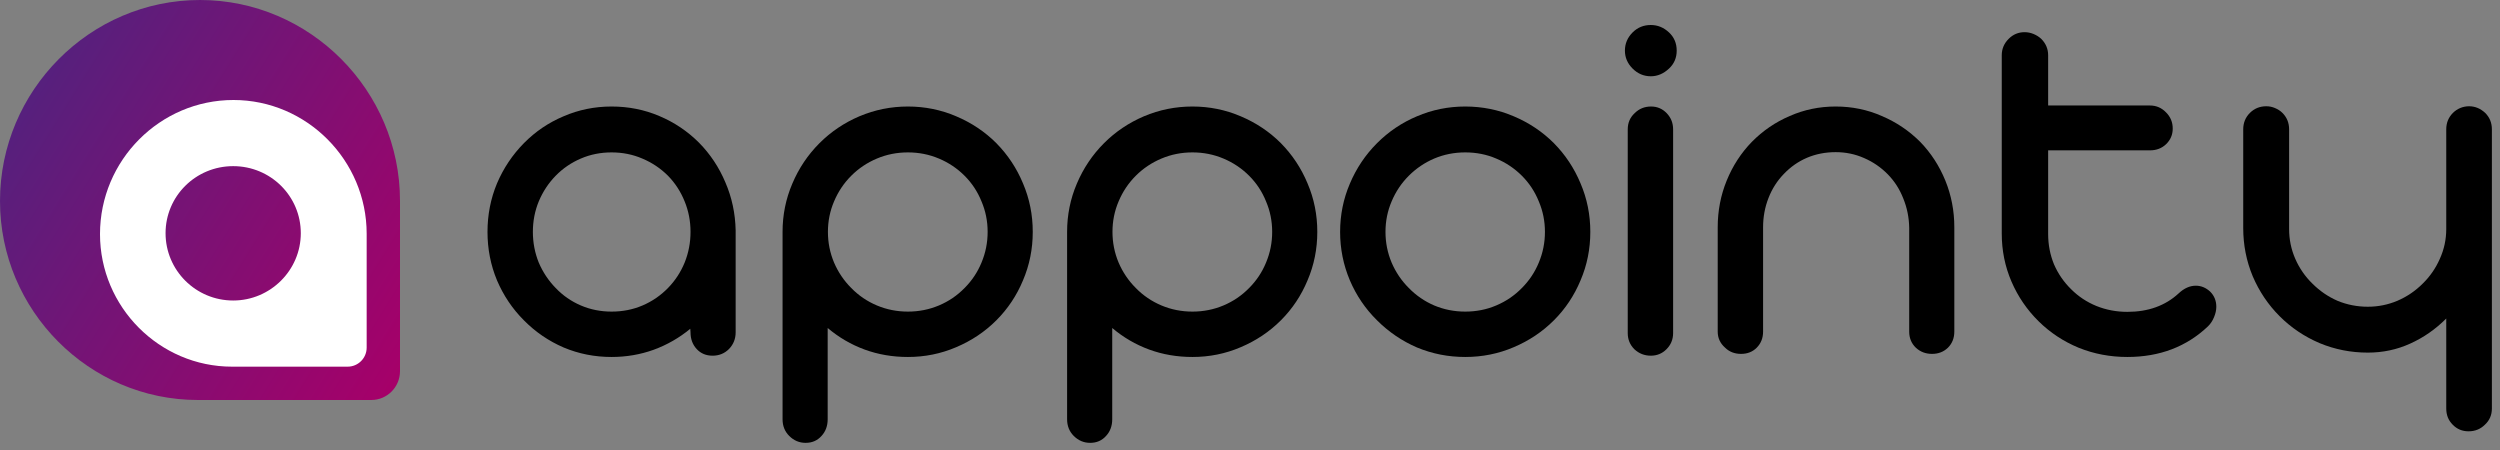 <svg width="200" height="36" viewBox="0 0 200 36" fill="none" xmlns="http://www.w3.org/2000/svg">
<rect x="0" y="0" width="200" height="36" fill="#808080" stroke="none"/>
<path d="M16 0C7.205 0 0 7.242 0 16.082C0 24.829 7.111 32 15.836 32H29.708C30.971 32 32 30.965 32 29.696V16.059C32 7.242 24.795 0 16 0Z" fill="url(#paint0_linear_203_1134)"/>
<path d="M18.678 8C12.801 8 8 12.822 8 18.726C8 24.559 12.754 29.333 18.561 29.333H27.811C28.654 29.333 29.333 28.651 29.333 27.805V18.702C29.333 12.822 24.533 8 18.678 8ZM18.655 24.041C15.658 24.041 13.245 21.619 13.245 18.655C13.245 15.691 15.658 13.292 18.655 13.292C21.652 13.292 24.064 15.691 24.064 18.655C24.064 21.619 21.629 24.041 18.655 24.041Z" fill="white"/>
<path d="M48.926 28.558C47.572 28.558 46.294 28.305 45.091 27.799C43.888 27.279 42.828 26.555 41.912 25.625C40.996 24.709 40.278 23.643 39.759 22.426C39.253 21.209 39 19.917 39 18.55C39 17.183 39.253 15.891 39.759 14.674C40.278 13.457 40.996 12.384 41.912 11.454C42.828 10.524 43.888 9.807 45.091 9.301C46.294 8.781 47.572 8.521 48.926 8.521C50.279 8.521 51.551 8.774 52.74 9.28C53.943 9.786 55.003 10.497 55.919 11.413C56.821 12.329 57.525 13.389 58.031 14.592C58.551 15.795 58.824 17.073 58.852 18.427V26.589C58.852 27.108 58.674 27.553 58.318 27.922C57.963 28.277 57.525 28.455 57.006 28.455C56.486 28.455 56.062 28.277 55.734 27.922C55.406 27.566 55.242 27.122 55.242 26.589L55.222 26.302C54.347 27.026 53.369 27.587 52.289 27.983C51.223 28.366 50.102 28.558 48.926 28.558ZM48.926 24.928C49.815 24.928 50.642 24.764 51.407 24.436C52.173 24.107 52.85 23.643 53.438 23.041C54.012 22.453 54.456 21.776 54.77 21.011C55.085 20.231 55.242 19.411 55.242 18.55C55.242 17.689 55.085 16.875 54.77 16.109C54.456 15.33 54.012 14.646 53.438 14.059C52.85 13.471 52.166 13.013 51.387 12.685C50.621 12.356 49.801 12.192 48.926 12.192C48.051 12.192 47.23 12.356 46.465 12.685C45.699 13.013 45.029 13.471 44.455 14.059C43.881 14.646 43.43 15.33 43.102 16.109C42.787 16.875 42.63 17.689 42.63 18.55C42.63 19.411 42.787 20.231 43.102 21.011C43.43 21.776 43.881 22.453 44.455 23.041C45.029 23.643 45.699 24.107 46.465 24.436C47.23 24.764 48.051 24.928 48.926 24.928Z" fill="black"/>
<path d="M64.45 35.428C63.944 35.428 63.507 35.243 63.138 34.874C62.782 34.519 62.605 34.074 62.605 33.541V18.55C62.605 17.196 62.864 15.911 63.384 14.694C63.903 13.464 64.628 12.384 65.558 11.454C66.474 10.538 67.54 9.82 68.757 9.301C69.987 8.781 71.279 8.521 72.633 8.521C73.986 8.521 75.272 8.781 76.488 9.301C77.719 9.82 78.792 10.538 79.708 11.454C80.624 12.384 81.335 13.457 81.841 14.674C82.36 15.891 82.62 17.183 82.62 18.55C82.62 19.917 82.36 21.209 81.841 22.426C81.335 23.643 80.624 24.709 79.708 25.625C78.792 26.541 77.719 27.259 76.488 27.778C75.272 28.298 73.986 28.558 72.633 28.558C71.402 28.558 70.247 28.359 69.167 27.963C68.087 27.566 67.103 26.992 66.214 26.24V33.541C66.214 34.074 66.05 34.519 65.722 34.874C65.394 35.243 64.97 35.428 64.45 35.428ZM72.633 24.928C73.508 24.928 74.335 24.764 75.114 24.436C75.894 24.107 76.577 23.643 77.165 23.041C77.753 22.453 78.204 21.776 78.519 21.011C78.847 20.231 79.011 19.411 79.011 18.55C79.011 17.689 78.847 16.875 78.519 16.109C78.204 15.33 77.753 14.646 77.165 14.059C76.577 13.471 75.894 13.013 75.114 12.685C74.335 12.356 73.508 12.192 72.633 12.192C71.758 12.192 70.931 12.356 70.151 12.685C69.372 13.013 68.689 13.471 68.101 14.059C67.513 14.646 67.055 15.33 66.727 16.109C66.398 16.875 66.234 17.689 66.234 18.55C66.234 19.411 66.398 20.231 66.727 21.011C67.055 21.776 67.513 22.453 68.101 23.041C68.689 23.643 69.372 24.107 70.151 24.436C70.931 24.764 71.758 24.928 72.633 24.928Z" fill="black"/>
<path d="M87.214 35.428C86.708 35.428 86.27 35.243 85.901 34.874C85.546 34.519 85.368 34.074 85.368 33.541V18.55C85.368 17.196 85.628 15.911 86.147 14.694C86.667 13.464 87.392 12.384 88.321 11.454C89.237 10.538 90.304 9.82 91.52 9.301C92.751 8.781 94.043 8.521 95.397 8.521C96.75 8.521 98.035 8.781 99.252 9.301C100.482 9.82 101.556 10.538 102.472 11.454C103.388 12.384 104.099 13.457 104.604 14.674C105.124 15.891 105.384 17.183 105.384 18.55C105.384 19.917 105.124 21.209 104.604 22.426C104.099 23.643 103.388 24.709 102.472 25.625C101.556 26.541 100.482 27.259 99.252 27.778C98.035 28.298 96.75 28.558 95.397 28.558C94.166 28.558 93.011 28.359 91.931 27.963C90.851 27.566 89.866 26.992 88.978 26.24V33.541C88.978 34.074 88.814 34.519 88.485 34.874C88.157 35.243 87.733 35.428 87.214 35.428ZM95.397 24.928C96.272 24.928 97.099 24.764 97.878 24.436C98.657 24.107 99.341 23.643 99.929 23.041C100.517 22.453 100.968 21.776 101.282 21.011C101.61 20.231 101.774 19.411 101.774 18.55C101.774 17.689 101.61 16.875 101.282 16.109C100.968 15.33 100.517 14.646 99.929 14.059C99.341 13.471 98.657 13.013 97.878 12.685C97.099 12.356 96.272 12.192 95.397 12.192C94.522 12.192 93.694 12.356 92.915 12.685C92.136 13.013 91.452 13.471 90.864 14.059C90.276 14.646 89.818 15.33 89.49 16.109C89.162 16.875 88.998 17.689 88.998 18.55C88.998 19.411 89.162 20.231 89.49 21.011C89.818 21.776 90.276 22.453 90.864 23.041C91.452 23.643 92.136 24.107 92.915 24.436C93.694 24.764 94.522 24.928 95.397 24.928Z" fill="black"/>
<path d="M117.217 28.558C115.863 28.558 114.578 28.305 113.361 27.799C112.158 27.279 111.092 26.555 110.162 25.625C109.232 24.709 108.508 23.643 107.988 22.426C107.469 21.195 107.209 19.903 107.209 18.55C107.209 17.196 107.469 15.911 107.988 14.694C108.508 13.464 109.232 12.384 110.162 11.454C111.092 10.524 112.158 9.807 113.361 9.301C114.578 8.781 115.863 8.521 117.217 8.521C118.584 8.521 119.876 8.781 121.093 9.301C122.323 9.82 123.396 10.538 124.312 11.454C125.229 12.384 125.939 13.457 126.445 14.674C126.965 15.891 127.225 17.183 127.225 18.55C127.225 19.917 126.965 21.209 126.445 22.426C125.939 23.643 125.229 24.709 124.312 25.625C123.396 26.541 122.323 27.259 121.093 27.778C119.876 28.298 118.584 28.558 117.217 28.558ZM117.217 24.928C118.105 24.928 118.933 24.764 119.698 24.436C120.478 24.107 121.161 23.643 121.749 23.041C122.337 22.453 122.788 21.776 123.103 21.011C123.431 20.231 123.595 19.411 123.595 18.55C123.595 17.689 123.431 16.875 123.103 16.109C122.788 15.33 122.337 14.646 121.749 14.059C121.161 13.471 120.478 13.013 119.698 12.685C118.933 12.356 118.105 12.192 117.217 12.192C116.342 12.192 115.515 12.356 114.735 12.685C113.97 13.013 113.293 13.471 112.705 14.059C112.117 14.646 111.659 15.33 111.331 16.109C111.003 16.875 110.839 17.689 110.839 18.55C110.839 19.411 111.003 20.231 111.331 21.011C111.659 21.776 112.117 22.453 112.705 23.041C113.293 23.643 113.97 24.107 114.735 24.436C115.515 24.764 116.342 24.928 117.217 24.928Z" fill="black"/>
<path d="M132.064 6.102C131.504 6.102 131.019 5.896 130.608 5.486C130.198 5.076 129.993 4.598 129.993 4.051C129.993 3.49 130.198 3.005 130.608 2.595C131.005 2.198 131.49 2 132.064 2C132.611 2 133.097 2.198 133.521 2.595C133.931 2.978 134.136 3.463 134.136 4.051C134.136 4.625 133.931 5.104 133.521 5.486C133.083 5.896 132.598 6.102 132.064 6.102ZM132.064 28.455C131.559 28.455 131.121 28.284 130.752 27.942C130.396 27.587 130.219 27.156 130.219 26.65V10.347C130.219 9.827 130.403 9.396 130.772 9.055C131.128 8.699 131.565 8.521 132.085 8.521C132.577 8.521 132.994 8.699 133.336 9.055C133.678 9.41 133.849 9.841 133.849 10.347V26.65C133.849 27.156 133.671 27.587 133.315 27.942C132.974 28.284 132.557 28.455 132.064 28.455Z" fill="black"/>
<path d="M139.283 28.311C138.764 28.311 138.333 28.141 137.991 27.799C137.608 27.457 137.417 27.033 137.417 26.527V18.181C137.417 16.868 137.656 15.624 138.135 14.448C138.613 13.273 139.283 12.24 140.145 11.352C141.02 10.463 142.031 9.772 143.18 9.28C144.328 8.774 145.552 8.521 146.851 8.521C148.163 8.521 149.394 8.774 150.542 9.28C151.704 9.772 152.729 10.463 153.618 11.352C154.479 12.24 155.149 13.273 155.628 14.448C156.106 15.624 156.346 16.868 156.346 18.181V26.527C156.346 27.047 156.175 27.477 155.833 27.819C155.491 28.148 155.067 28.311 154.562 28.311C154.056 28.311 153.625 28.148 153.27 27.819C152.914 27.477 152.736 27.047 152.736 26.527V18.222C152.723 17.401 152.565 16.622 152.265 15.884C151.978 15.146 151.567 14.503 151.034 13.956C150.487 13.396 149.852 12.958 149.127 12.644C148.416 12.329 147.657 12.172 146.851 12.172C146.03 12.172 145.265 12.322 144.554 12.623C143.856 12.924 143.241 13.354 142.708 13.915C142.175 14.462 141.765 15.104 141.478 15.843C141.19 16.581 141.047 17.36 141.047 18.181V26.527C141.047 27.047 140.876 27.477 140.534 27.819C140.206 28.148 139.789 28.311 139.283 28.311Z" fill="black"/>
<path d="M170.188 28.558C168.808 28.558 167.509 28.311 166.292 27.819C165.075 27.314 164.009 26.609 163.093 25.707C162.163 24.791 161.438 23.731 160.919 22.528C160.399 21.325 160.14 20.04 160.14 18.673V4.42C160.14 3.914 160.324 3.477 160.693 3.107C161.049 2.752 161.473 2.574 161.965 2.574C162.211 2.574 162.45 2.622 162.683 2.718C162.915 2.813 163.12 2.943 163.298 3.107C163.667 3.477 163.852 3.914 163.852 4.42V8.439H171.993C172.499 8.439 172.93 8.624 173.285 8.993C173.641 9.349 173.818 9.779 173.818 10.285C173.818 10.777 173.641 11.194 173.285 11.536C172.943 11.864 172.513 12.028 171.993 12.028H163.852V18.714C163.852 19.575 164.009 20.389 164.323 21.154C164.651 21.906 165.109 22.569 165.697 23.144C166.271 23.718 166.941 24.162 167.707 24.477C168.486 24.791 169.313 24.948 170.188 24.948C171.856 24.948 173.224 24.456 174.29 23.472C174.728 23.061 175.186 22.856 175.664 22.856C176.088 22.856 176.471 23.014 176.812 23.328C177.141 23.656 177.305 24.06 177.305 24.538C177.305 24.811 177.243 25.092 177.12 25.379C177.011 25.652 176.854 25.892 176.648 26.097C174.926 27.737 172.772 28.558 170.188 28.558Z" fill="black"/>
<path d="M197.484 34.505C196.979 34.505 196.555 34.327 196.213 33.972C195.871 33.63 195.7 33.199 195.7 32.68V25.481C194.839 26.343 193.875 27.013 192.809 27.491C191.756 27.97 190.628 28.209 189.425 28.209C188.071 28.209 186.786 27.956 185.569 27.45C184.353 26.931 183.286 26.213 182.37 25.297C181.454 24.381 180.736 23.314 180.217 22.098C179.711 20.881 179.458 19.596 179.458 18.242V10.347C179.458 9.827 179.636 9.39 179.991 9.034C180.347 8.679 180.784 8.501 181.304 8.501C181.55 8.501 181.782 8.549 182.001 8.645C182.233 8.74 182.432 8.87 182.596 9.034C182.951 9.39 183.129 9.827 183.129 10.347V18.324C183.129 19.158 183.293 19.951 183.621 20.703C183.949 21.455 184.407 22.118 184.995 22.692C185.583 23.28 186.253 23.738 187.005 24.066C187.771 24.381 188.577 24.538 189.425 24.538C190.245 24.538 191.031 24.381 191.783 24.066C192.549 23.738 193.226 23.28 193.813 22.692C194.401 22.118 194.859 21.455 195.188 20.703C195.529 19.951 195.7 19.158 195.7 18.324V10.347C195.7 9.827 195.878 9.39 196.233 9.034C196.397 8.87 196.589 8.74 196.808 8.645C197.04 8.549 197.279 8.501 197.525 8.501C198.004 8.501 198.435 8.679 198.817 9.034C199.173 9.39 199.351 9.827 199.351 10.347V32.68C199.351 33.199 199.166 33.63 198.797 33.972C198.441 34.327 198.004 34.505 197.484 34.505Z" fill="black"/>
<defs>
<linearGradient id="paint0_linear_203_1134" x1="2.465" y1="7.535" x2="33.986" y2="27.131" gradientUnits="userSpaceOnUse">
<stop stop-color="#56207D"/>
<stop offset="1" stop-color="#A60069"/>
</linearGradient>
</defs>
</svg>
